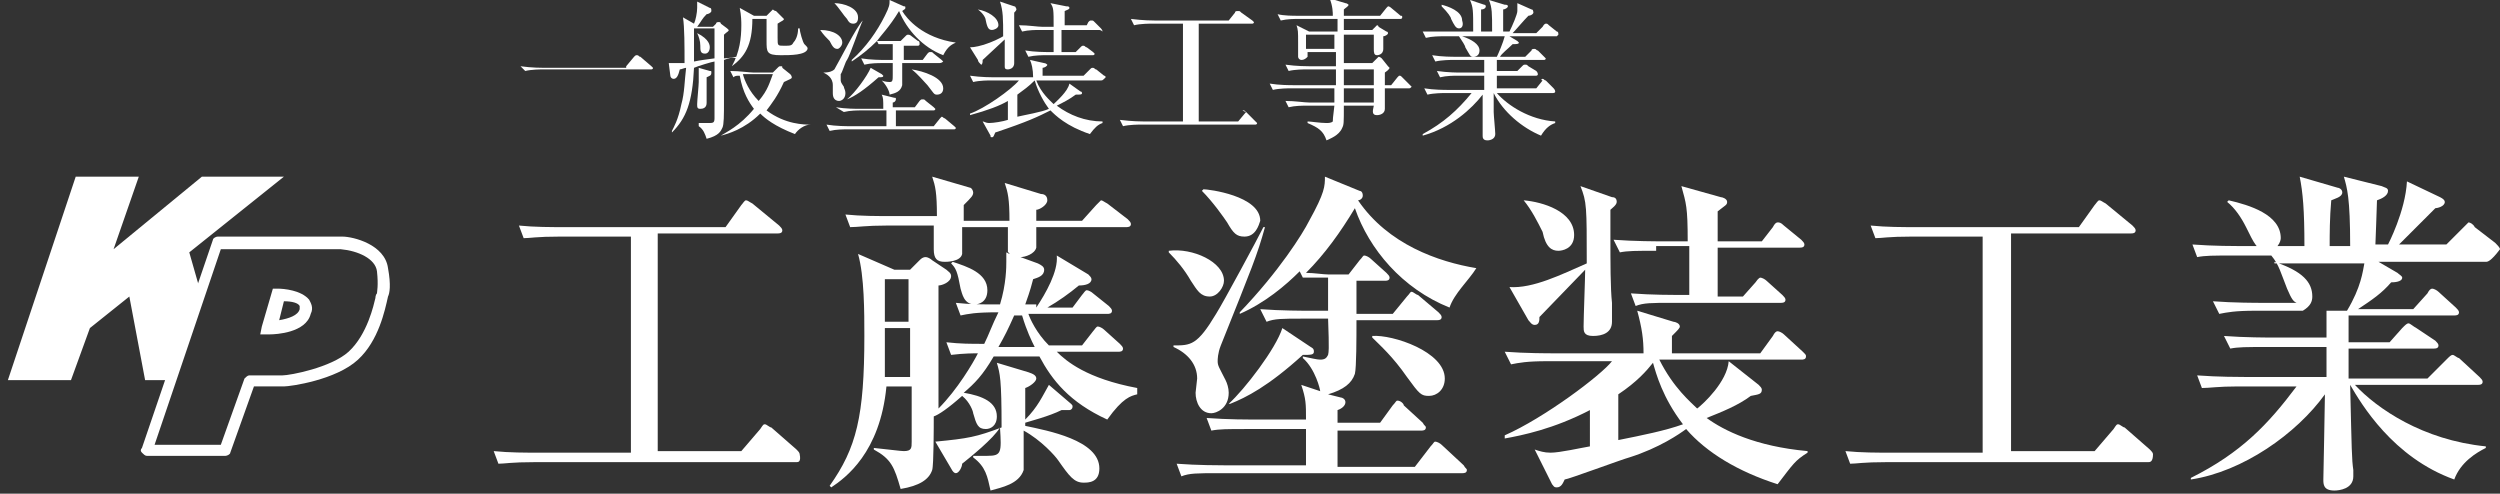 <?xml version="1.0" encoding="utf-8"?>
<!-- Generator: Adobe Illustrator 28.1.0, SVG Export Plug-In . SVG Version: 6.00 Build 0)  -->
<svg version="1.1" id="レイヤー_1" xmlns="http://www.w3.org/2000/svg" xmlns:xlink="http://www.w3.org/1999/xlink" x="0px"
	 y="0px" viewBox="0 0 158.5 31.3" style="enable-background:new 0 0 158.5 31.3;" xml:space="preserve">
<rect x="0" y="0" width="158.5" height="31.3" fill="#333333" stroke="none"/>
<style type="text/css">
	.st0{fill:#FFFFFF;}
</style>
<g>
	<g>
		<path class="st0" d="M50.5,29.3H33.9c-1.5,0-1.9,0.1-2.3,0.1l-0.3-0.8c1,0.1,2,0.1,3,0.1h5.7V15h-4.5c-1.5,0-1.9,0.1-2.3,0.1
			l-0.3-0.8c1,0.1,2,0.1,3,0.1H46l1-1.4c0.1-0.1,0.2-0.3,0.3-0.3c0.1,0,0.2,0.1,0.4,0.2l1.7,1.4c0.1,0.1,0.2,0.2,0.2,0.3
			c0,0.2-0.2,0.2-0.3,0.2h-7.6v13.8H47l1.2-1.4c0.2-0.3,0.2-0.3,0.3-0.3c0.1,0,0.3,0.2,0.4,0.2l1.6,1.4c0.1,0.1,0.2,0.2,0.2,0.3
			C50.8,29.3,50.6,29.3,50.5,29.3z"/>
		<path class="st0" d="M65.7,19.5c0.6-0.9,1.4-2.3,1.3-3.3l2,1.2c0.1,0.1,0.2,0.2,0.2,0.3c0,0.3-0.4,0.4-0.8,0.4
			c-0.6,0.5-1.3,1-2,1.4H68l0.6-0.8c0.1-0.1,0.2-0.3,0.3-0.3c0.1,0,0.3,0.1,0.4,0.2l1,0.8c0.1,0.1,0.2,0.2,0.2,0.3
			c0,0.2-0.2,0.2-0.3,0.2h-5c0.1,0.3,0.5,1.2,1.3,2h2.1l0.7-0.9c0.1-0.1,0.2-0.3,0.3-0.3c0.1,0,0.3,0.1,0.4,0.2l1,0.9
			c0.1,0.1,0.2,0.2,0.2,0.3c0,0.2-0.2,0.2-0.3,0.2H67c0.6,0.6,1.9,1.7,5.1,2.3V25c-0.4,0.1-0.9,0.2-1.9,1.6c-2.4-1.1-3.5-2.5-4.3-4
			H63c-0.7,1.2-1.2,1.7-1.9,2.3c1.2,0.2,2.1,0.6,2.1,1.5c0,0.6-0.4,0.8-0.7,0.8c-0.5,0-0.6-0.3-0.8-1c0-0.1-0.2-0.7-0.7-1.1
			c-0.9,0.8-1.5,1.2-1.8,1.3c0,0.6,0,3.1-0.1,3.4c-0.2,0.6-0.8,1-2,1.2c-0.4-1.4-0.6-1.9-1.7-2.5v-0.1c1,0.1,1.7,0.2,1.9,0.2
			c0.5,0,0.5-0.2,0.5-0.6v-3.5h-1.6c-0.4,4.2-2.6,5.8-3.5,6.4l-0.1-0.1c1.7-2.4,2.2-4.4,2.2-9.5c0-1.5,0-3.8-0.4-5.2l2.3,1h1
			l0.6-0.6c0.1-0.1,0.2-0.2,0.4-0.2c0.1,0,0.3,0.1,0.4,0.2l0.9,0.6c0.1,0.1,0.3,0.2,0.3,0.4c0,0.4-0.6,0.6-0.8,0.6v7.8
			c1.2-1.2,2.2-2.9,2.5-3.5c-0.2,0-0.9,0-1.7,0.1l-0.3-0.8c0.9,0.1,1.5,0.1,2.4,0.1c0.3-0.6,0.5-1.2,0.9-2c-1.5,0-1.9,0.1-2.4,0.2
			l-0.3-0.8c1,0.1,1.4,0.1,2.8,0.1c0.4-1.3,0.4-2.4,0.4-2.7c0-0.3,0-0.4,0-0.6l0.2,0.1c0,0,0-0.1-0.1-0.1c0-0.1,0-0.1,0-0.3
			c0-0.2,0-1.1,0-1.3h-2.9c0,0.6,0,1.6,0,1.7c-0.1,0.5-1,0.5-1.1,0.5c-0.5,0-0.7-0.2-0.7-0.8c0-0.1,0-1.2,0-1.5h-3
			c-1.3,0-1.8,0.1-2.3,0.1l-0.3-0.8c1,0.1,2,0.1,3.1,0.1h2.7c0-1.5-0.1-1.9-0.3-2.5l2.4,0.7c0.1,0,0.2,0.2,0.2,0.3
			c0,0.2-0.1,0.3-0.6,0.8V14h2.9c0-1.4-0.1-1.8-0.3-2.4l2.3,0.7c0.2,0,0.4,0.1,0.4,0.4c0,0.3-0.5,0.6-0.7,0.6c0,0.3,0,0.3,0,0.7h2.9
			l0.9-1c0.2-0.2,0.3-0.3,0.3-0.3c0.1,0,0.2,0.1,0.4,0.2l1.3,1c0.1,0.1,0.2,0.2,0.2,0.3c0,0.2-0.2,0.2-0.3,0.2h-5.7
			c0,0.2,0,1.2,0,1.3c-0.1,0.4-0.7,0.6-1,0.6l1.1,0.4c0.2,0.1,0.4,0.2,0.4,0.4c0,0.4-0.4,0.5-0.7,0.6c-0.2,0.8-0.4,1.3-0.5,1.6H65.7
			z M56.1,20.9v1.3c0,0.7,0,0.8,0,1.7h1.6v-3.1H56.1z M56.1,17.7v2.7h1.5v-2.7H56.1z M67.9,25.6c0.1,0.1,0.1,0.1,0.1,0.2
			c0,0.1-0.1,0.2-0.2,0.2c-0.1,0-0.4,0-0.5,0c-0.8,0.4-2,0.7-2.3,0.8V27c1.4,0.3,4.7,0.9,4.7,2.7c0,0.9-0.7,0.9-1,0.9
			c-0.6,0-0.9-0.4-1.6-1.4c-0.2-0.3-1.1-1.3-2.2-1.9c0,0.5,0,2.2,0,2.5c-0.3,0.9-1.4,1.1-2.1,1.3c-0.2-0.9-0.3-1.5-1.1-2.1v-0.1
			c0.3,0,0.6,0,0.9,0c0.9,0,0.9-0.2,0.8-1.8C63,27.8,61.5,29,61,29.4c0,0.2-0.2,0.6-0.4,0.6c-0.1,0-0.2-0.1-0.3-0.3L59.3,28
			c2.1-0.2,2.6-0.3,4.2-0.9c0-3.1-0.1-3.4-0.3-4.1l2,0.6c0.3,0.1,0.5,0.2,0.5,0.4c0,0.2-0.4,0.5-0.7,0.6v2c0.8-0.8,1.1-1.5,1.5-2.2
			L67.9,25.6z M60.4,16.6c0.9,0.3,2.2,0.7,2.2,1.8c0,0.8-0.6,0.9-0.8,0.9c-0.7,0-0.8-0.7-0.9-1c-0.2-1.1-0.3-1.3-0.6-1.6L60.4,16.6z
			 M64.3,20c-0.4,0.9-0.6,1.3-1,2h2.3c-0.2-0.4-0.5-1-0.8-2H64.3z"/>
		<path class="st0" d="M76.7,18.8c-0.6,0-0.8-0.4-1.2-1c-0.4-0.7-0.9-1.3-1.4-1.8l0-0.1c1.5-0.2,3.5,0.7,3.5,1.9
			C77.6,18.2,77.2,18.8,76.7,18.8z M77.4,21.9c-0.2,0.5-0.2,0.9-0.2,1c0,0.3,0.1,0.4,0.5,1.2c0.1,0.2,0.2,0.5,0.2,0.8
			c0,1-0.8,1.3-1.1,1.3c-0.7,0-1-0.7-1-1.3c0-0.1,0.1-0.8,0.1-0.9c0-0.9-0.6-1.6-1.5-2v-0.1c1.1,0,1.5,0,2.7-2
			c0.5-0.8,2.6-4.7,3-5.5l0.1,0C79.7,16.2,79.4,16.9,77.4,21.9z M91.9,19.5c-3-1.2-5.1-3.7-6-6.3c-0.9,1.5-1.9,2.9-3.1,4.1
			c0.5,0,1.1,0.1,1.4,0.1h1.3l0.7-0.9c0.2-0.2,0.2-0.3,0.3-0.3c0.1,0,0.3,0.1,0.4,0.2l1,0.9c0.1,0.1,0.2,0.2,0.2,0.3
			c0,0.2-0.2,0.2-0.3,0.2H86v2.1h2.3l0.9-1.1c0.2-0.2,0.2-0.3,0.3-0.3c0.1,0,0.3,0.2,0.4,0.2l1.3,1.1c0.1,0.1,0.2,0.2,0.2,0.3
			c0,0.2-0.2,0.2-0.3,0.2H86c0,1.1,0,3-0.1,3.4c-0.2,0.6-0.7,1-1.7,1.3l0.8,0.2c0.1,0,0.3,0.1,0.3,0.3c0,0.2-0.2,0.4-0.5,0.5
			c0,0.3,0,0.4,0,0.8h2.7l0.8-1.1c0.2-0.2,0.2-0.3,0.3-0.3c0.2,0,0.4,0.2,0.4,0.3l1.2,1.1c0.1,0.2,0.2,0.2,0.2,0.3
			c0,0.2-0.2,0.2-0.3,0.2h-5.3c0,1.7,0,1.9,0,2.3h4.9l1-1.3c0.2-0.2,0.2-0.3,0.3-0.3c0.1,0,0.3,0.1,0.4,0.2l1.4,1.3
			c0.1,0.2,0.2,0.2,0.2,0.3c0,0.2-0.2,0.2-0.3,0.2H77.2c-1.3,0-1.8,0-2.3,0.2l-0.3-0.8c1.3,0.1,2.8,0.1,3,0.1h5.2c0-0.4,0-2.2,0-2.3
			h-3.7c-1.3,0-1.8,0-2.3,0.1l-0.3-0.8c1.3,0.1,2.8,0.1,3,0.1h3.3c0-1,0-1.3-0.3-2.2l1.2,0.4c0-0.1-0.3-1.4-1.1-2.1l0-0.1
			c0.5,0.1,0.9,0.2,1.1,0.2c0.3,0,0.4-0.1,0.5-0.3c0.1-0.3,0-1.9,0-2.3h-1.6c-1.3,0-1.8,0-2.3,0.2l-0.4-0.8c1.3,0.1,2.8,0.1,3.1,0.1
			h1.2c0-0.2,0-1.4,0-2.1h-0.6c-0.1,0-0.5,0-1,0l-0.2-0.4c-0.9,0.9-2.2,2-3.8,2.7l0-0.1c2.5-2.6,4-5,4.4-5.8c1-1.8,1-2.2,1-2.8
			l2.2,0.9c0.1,0,0.2,0.1,0.2,0.3c0,0.2-0.2,0.3-0.3,0.3c1.9,2.8,5.1,3.9,7.5,4.3v0C93.1,17.8,92.2,18.6,91.9,19.5z M78.9,15
			c-0.5,0-0.7-0.2-1.1-0.9c-0.2-0.3-0.9-1.3-1.6-2l0.1-0.1c0.3,0,3.6,0.4,3.6,2C79.8,14.3,79.6,15,78.9,15z M82.6,22.5
			c-2.2,2-3.6,2.7-4.6,3.1l-0.1,0c1-0.9,3-3.5,3.4-4.8l1.8,1.2c0.2,0.1,0.2,0.2,0.2,0.3C83.3,22.5,83.1,22.5,82.6,22.5z M90.6,25.1
			c-0.5,0-0.6-0.1-1.4-1.2c-0.9-1.3-1.7-2-2.2-2.5l0-0.1c1.3-0.1,4.6,1,4.6,2.7C91.6,24.7,91.1,25.1,90.6,25.1z"/>
		<path class="st0" d="M111.5,24.4c0.1,0.1,0.2,0.2,0.2,0.3c0,0.3-0.2,0.3-0.7,0.4c-0.8,0.6-1.8,1-2.8,1.4c1.1,0.8,3.1,1.8,6.4,2.1
			v0.1c-0.8,0.5-0.9,0.7-1.9,2c-2.5-0.8-4.5-2-5.8-3.5c-0.4,0.3-1.7,1.2-3.6,1.8c-0.4,0.1-3.9,1.4-4.1,1.4c-0.1,0.2-0.2,0.5-0.5,0.5
			c-0.2,0-0.2-0.1-0.3-0.2l-1.1-2.2c0.3,0.1,0.6,0.2,1,0.2c0.6,0,1.9-0.3,2.5-0.4V26c-2.3,1.2-4.3,1.6-5.4,1.8l0-0.2
			c2.5-1.1,6.1-3.8,6.8-4.7h-4.1c-1.3,0-1.8,0.1-2.3,0.2l-0.4-0.8c1.3,0.1,2.8,0.1,3.1,0.1h5.7c0-0.9-0.1-1.6-0.4-2.7l2.3,0.7
			c0.1,0,0.4,0.1,0.4,0.3c0,0.1-0.1,0.2-0.5,0.6c0,0.2,0,0.9,0,1.1h5.6l0.8-1.1c0.1-0.2,0.2-0.3,0.3-0.3c0.1,0,0.3,0.1,0.4,0.2
			l1.2,1.1c0.2,0.2,0.2,0.2,0.2,0.3c0,0.2-0.2,0.2-0.3,0.2h-9c0.9,1.8,2,2.7,2.4,3.1c0.4-0.3,1.9-1.7,2-3L111.5,24.4z M102.2,12.5
			c0.2,0,0.3,0.1,0.3,0.3c0,0.2-0.3,0.4-0.4,0.5c0,0.7,0,0.9,0,1.7c0,1.6,0,3.3,0.1,4.2c0,0.2,0,1,0,1.2c0,0.7-0.6,0.9-1.2,0.9
			c-0.6,0-0.6-0.3-0.6-0.6c0-0.6,0.1-3.1,0.1-3.6c-0.3,0.3-2.5,2.6-2.9,3c0,0.2,0,0.5-0.3,0.5c-0.2,0-0.3-0.2-0.4-0.3l-1.2-2.1
			c1.5,0.1,3.3-0.8,4.9-1.5c0-3.6,0-3.9-0.4-4.9L102.2,12.5z M96.6,12.7c1.2,0.1,3.2,0.7,3.2,2.2c0,0.9-0.8,1-1,1
			c-0.4,0-0.8-0.2-1-1.2C97.5,14.1,97.1,13.3,96.6,12.7L96.6,12.7z M105,15.9c-1.3,0-1.8,0-2.3,0.1l-0.4-0.8
			c1.3,0.1,2.8,0.1,3.1,0.1h1.6c0-2.2-0.1-2.4-0.4-3.5l2.5,0.7c0.1,0,0.4,0.1,0.4,0.3c0,0.2-0.1,0.2-0.6,0.6v1.9h2.8l0.7-0.9
			c0.1-0.2,0.2-0.3,0.3-0.3c0.1,0,0.2,0,0.4,0.2l1.1,0.9c0.1,0.1,0.2,0.2,0.2,0.3c0,0.2-0.2,0.2-0.3,0.2h-5.2v3.1h1.6l0.8-0.9
			c0.2-0.3,0.3-0.3,0.3-0.3c0.1,0,0.3,0.1,0.4,0.2l1,0.9c0.1,0.1,0.2,0.2,0.2,0.3c0,0.2-0.2,0.2-0.3,0.2H106c-1.3,0-1.8,0-2.3,0.2
			l-0.3-0.8c1.3,0.1,2.8,0.1,3,0.1h0.7v-3.1H105z M102.6,27.9c1.5-0.3,3-0.6,4.1-1c-1.3-1.7-1.7-3.2-1.9-3.9h0c-0.4,0.5-1,1.2-2.2,2
			V27.9z"/>
		<path class="st0" d="M136.2,29.3h-16.6c-1.5,0-1.9,0.1-2.3,0.1l-0.3-0.8c1,0.1,2,0.1,3,0.1h5.7V15h-4.5c-1.5,0-1.9,0.1-2.3,0.1
			l-0.3-0.8c1,0.1,2,0.1,3,0.1h10.2l1-1.4c0.1-0.1,0.2-0.3,0.3-0.3c0.1,0,0.2,0.1,0.4,0.2l1.7,1.4c0.1,0.1,0.2,0.2,0.2,0.3
			c0,0.2-0.2,0.2-0.3,0.2h-7.6v13.8h5.3l1.2-1.4c0.2-0.3,0.2-0.3,0.3-0.3c0.1,0,0.3,0.2,0.4,0.2l1.6,1.4c0.1,0.1,0.2,0.2,0.2,0.3
			C136.5,29.3,136.3,29.3,136.2,29.3z"/>
		<path class="st0" d="M157.6,16.6h-6.8l1.2,0.7c0.1,0.1,0.3,0.2,0.3,0.3c0,0.3-0.6,0.3-0.7,0.3c-0.6,0.7-1.2,1.1-2.1,1.7h3.5l0.9-1
			c0.1-0.2,0.2-0.3,0.3-0.3c0.1,0,0.3,0.1,0.4,0.2l1.1,1c0.1,0.1,0.2,0.2,0.2,0.3c0,0.2-0.2,0.2-0.3,0.2h-6.7c0,0.2,0,1.4,0,1.7h2.6
			l0.8-0.9c0.2-0.2,0.3-0.3,0.4-0.3c0.1,0,0.3,0.2,0.5,0.3l1.2,0.8c0.1,0.1,0.2,0.2,0.2,0.3c0,0.2-0.2,0.2-0.3,0.2h-5.4v1.9h5
			l1.2-1.2c0.2-0.2,0.3-0.3,0.4-0.3c0.1,0,0.3,0.2,0.4,0.2l1.3,1.2c0.1,0.1,0.2,0.2,0.2,0.3c0,0.2-0.2,0.2-0.3,0.2h-7.8
			c1.4,1.5,4.3,3.5,8.3,3.9v0.1c-0.6,0.3-1.6,0.9-2,2c-3.9-1.4-5.9-4.8-6.6-6h0c0.1,4.2,0.1,4.7,0.2,5.4c0,0.1,0,0.2,0,0.4
			c0,0.8-0.9,0.9-1.2,0.9c-0.7,0-0.7-0.4-0.7-0.7c0-0.3,0.1-4.7,0.1-5.4c-1.8,2.5-5.2,4.9-8.5,5.4l0-0.1c3.2-1.6,4.9-3.4,6.7-5.8
			h-3.7c-1.3,0-1.8,0.1-2.3,0.1l-0.3-0.8c1.3,0.1,2.8,0.1,3,0.1h5.2v-1.9h-3.8c-1.3,0-1.8,0-2.3,0.1l-0.4-0.8
			c1.3,0.1,2.8,0.1,3.1,0.1h3.4v-1.7h-4.5c-1.3,0-1.8,0.1-2.3,0.2l-0.4-0.8c1.3,0.1,2.8,0.1,3.1,0.1h2.2c-0.2-0.1-0.3-0.2-0.6-0.9
			c-0.4-1-0.5-1.5-1-2.1h-2.4c-1.3,0-1.8,0-2.3,0.1l-0.3-0.8c1.3,0.1,2.8,0.1,3,0.1h4.1c0-2.3-0.1-3.4-0.3-4.4l2.4,0.7
			c0.1,0,0.3,0.1,0.3,0.3c0,0.3-0.5,0.4-0.7,0.5c-0.1,1.1-0.1,2.2-0.1,2.9h1.3c0-3.1-0.2-3.7-0.4-4.4l2.4,0.6
			c0.2,0.1,0.4,0.1,0.4,0.3c0,0.3-0.4,0.5-0.7,0.6c0,0.3-0.1,2.7-0.1,2.8h0.8c0,0,1.1-2.1,1.2-4l2.1,1c0.2,0.1,0.3,0.2,0.3,0.3
			c0,0.3-0.5,0.4-0.6,0.4c-0.9,0.9-2.2,2.2-2.3,2.3h3l1.1-1.1c0.2-0.2,0.3-0.3,0.3-0.3c0.1,0,0.3,0.1,0.4,0.3l1.3,1
			c0.1,0.1,0.3,0.3,0.3,0.4C157.9,16.6,157.7,16.6,157.6,16.6z M143.7,15.9c-0.6,0-0.8-0.5-1.3-1.5c-0.3-0.6-0.7-1.2-1.2-1.6
			l0.1-0.1c1.3,0.3,3.3,0.9,3.3,2.4C144.6,15.3,144.4,15.9,143.7,15.9z M144.2,16.6c1.8,0.6,2.4,1.3,2.4,2.2c0,0.3-0.1,0.6-0.6,0.9
			h2.8c0.9-1.5,1-2.5,1.1-3H144.2z"/>
	</g>
	<g>
		<polygon class="st0" points="0.5,24.1 4.8,11.2 8.8,11.2 7.2,15.8 12.8,11.2 18,11.2 12,16 12.6,18.1 10.6,24.1 9.2,24.1 
			8.2,18.8 5.7,20.8 4.5,24.1 		"/>
		<g>
			<path class="st0" d="M14.3,28.9h-5c-0.1,0-0.2-0.1-0.3-0.2c-0.1-0.1-0.1-0.2,0-0.3l4.5-13.2c0-0.1,0.2-0.2,0.3-0.2
				c0,0,7.2,0,7.9,0c0.7,0,2.7,0.5,2.9,2c0.2,1.1,0.1,1.6,0,1.8c-0.2,0.9-0.6,2.8-1.9,4c-1.4,1.3-4.3,1.7-4.7,1.7h-1.9l-1.5,4.2
				C14.6,28.8,14.4,28.9,14.3,28.9z M9.8,28.2H14l1.5-4.2c0.1-0.1,0.2-0.2,0.3-0.2h2.1c0.5,0,3.1-0.5,4.2-1.5c1.2-1.1,1.6-3,1.7-3.4
				c0,0,0-0.2,0.1-0.3c0-0.1,0.1-0.5,0-1.4c-0.1-0.8-1.2-1.3-2.3-1.4H14L9.8,28.2z"/>
		</g>
		<g>
			<path class="st0" d="M17.1,21.2L17.1,21.2L17.1,21.2l-0.6,0l0.1-0.5l0.7-2.4l0.3,0c0.4,0,1.5,0.1,2,0.7c0.1,0.2,0.3,0.5,0.1,0.9
				C19.4,21.1,17.5,21.2,17.1,21.2z M18,19.1l-0.3,1.2c0.6-0.1,1.2-0.3,1.3-0.7c0-0.1,0-0.2,0-0.2C18.9,19.2,18.5,19.1,18,19.1z"/>
		</g>
	</g>
	<g>
		<path class="st0" d="M39.7,4.2l0.5-0.6c0.1-0.1,0.1-0.1,0.2-0.1c0.1,0,0.1,0.1,0.2,0.1l0.7,0.6c0,0,0.1,0.1,0.1,0.1
			c0,0.1-0.1,0.1-0.1,0.1h-6.9c-0.1,0-0.7,0-1.1,0.1L33,4.2c0.7,0.1,1.4,0.1,1.5,0.1H39.7z"/>
		<path class="st0" d="M45.9,3.8c0,0.7,0,1.9,0,2.6c0,0.9,0,1.5-0.1,1.7c-0.1,0.2-0.2,0.5-1,0.7c-0.1-0.3-0.2-0.6-0.5-0.8V7.8
			c0.2,0,0.3,0,0.6,0c0.3,0,0.4,0,0.4-0.3c0,0,0-3,0-3.6c-0.1,0-1.1,0.3-1.3,0.4c-0.1,2.2-0.5,3.2-1.4,4.1l0-0.1
			c0.1-0.2,0.4-0.7,0.6-1.7c0.2-0.7,0.2-1.5,0.3-2.3c-0.1,0-0.3,0.1-0.4,0.1C43,4.8,42.9,5,42.7,5c-0.1,0-0.2-0.1-0.2-0.2L42.4,4
			c0.1,0,0.2,0,0.4,0c0.2,0,0.4,0,0.6,0c0-1,0-2.3-0.1-2.9L44,1.5c0.1-0.2,0.2-0.7,0.2-1c0-0.1,0-0.3,0-0.4L45,0.5
			c0.1,0,0.1,0.1,0.1,0.2c0,0.1-0.2,0.2-0.3,0.2c-0.3,0.3-0.3,0.4-0.6,0.8h1l0.2-0.2c0-0.1,0.1-0.1,0.2-0.1c0,0,0.1,0,0.1,0.1
			l0.4,0.3c0,0,0.1,0.1,0.1,0.1c0,0.1-0.1,0.1-0.3,0.3v1.5c0.3,0,0.7-0.1,0.8-0.1v0.1C46.4,3.6,46.2,3.7,45.9,3.8z M45.3,1.8H44
			c0,0.4,0,1.1,0,2.1c0.5-0.1,0.6-0.1,1.3-0.2C45.3,3.4,45.3,2.1,45.3,1.8z M44.7,3.4c-0.3,0-0.3-0.2-0.3-0.5c0-0.3-0.1-0.6-0.2-0.8
			l0,0C45,2.5,45,2.9,45,3C45,3.2,44.9,3.4,44.7,3.4z M44.8,4.9c0,0.3,0,1.4,0,1.6c0,0.1,0,0.4-0.4,0.4c-0.2,0-0.2-0.1-0.2-0.3
			c0-0.2,0.1-1.2,0.1-1.4c0-0.6,0-0.7,0-0.9l0.7,0.2c0.1,0,0.1,0,0.1,0.1C45.1,4.8,45,4.8,44.8,4.9z M50.4,8.5
			c-1.3-0.5-1.9-1-2.2-1.3c-1,1-2.1,1.3-2.5,1.4l0,0c0.3-0.2,1.2-0.6,2.1-1.7c-0.3-0.4-0.7-1-0.9-2.1c-0.2,0-0.3,0-0.4,0.1l-0.2-0.4
			c0.6,0,1.2,0.1,1.5,0.1h1.2l0.3-0.3c0.1-0.1,0.1-0.1,0.2-0.1s0.1,0,0.1,0.1l0.5,0.4c0,0,0.1,0.1,0.1,0.2c0,0.1-0.1,0.1-0.5,0.3
			c-0.4,0.9-0.8,1.4-1.1,1.8c1.2,0.9,2.4,0.9,2.8,0.9v0C51,7.9,50.6,8.2,50.4,8.5z M49.5,3.5c-0.9,0-0.9-0.2-0.9-0.9
			c0-0.2,0-1.2,0-1.4h-0.9c0,1.7-0.5,2.4-1.3,3l0,0C46.9,3.3,47,2.4,47,1.6c0-0.2,0-0.6-0.1-1.1L47.8,1h0.8l0.3-0.3
			c0,0,0.1-0.1,0.1-0.1c0,0,0.1,0.1,0.2,0.1l0.4,0.4c0,0,0.1,0.1,0.1,0.1c0,0.1-0.1,0.1-0.4,0.3c0,0.3,0,0.6,0,0.9
			c0,0.5,0,0.5,0.4,0.5c0.4,0,0.5,0,0.6-0.2c0.1-0.1,0.3-0.4,0.3-0.9h0.1c0,0.2,0.2,0.9,0.3,1c0.2,0.2,0.2,0.2,0.2,0.3
			C51.1,3.5,50.1,3.5,49.5,3.5z M47.7,4.7c-0.2,0-0.5,0-0.6,0c0.1,0.4,0.4,1.1,1,1.7c0.6-0.7,0.7-1.2,0.9-1.7H47.7z"/>
		<path class="st0" d="M52,1.9c0.9,0,1.4,0.4,1.4,0.8c0,0.2-0.2,0.4-0.3,0.4c-0.2,0-0.3-0.1-0.5-0.5C52.4,2.4,52.2,2.2,52,1.9
			L52,1.9z M54.7,1.3c-0.2,0.4-0.8,2.2-1,2.5c-0.1,0.1-0.3,0.8-0.4,0.9c0,0.1,0,0.2,0,0.3c0,0.2,0,0.2,0.2,0.5
			c0,0.1,0.1,0.2,0.1,0.4c0,0.4-0.3,0.5-0.4,0.5c-0.4,0-0.4-0.4-0.4-0.5c0-0.1,0-0.4,0-0.5c0-0.5-0.4-0.7-0.6-0.8V4.6
			c0.4,0,0.6-0.1,0.7-0.2C53.2,3.9,54.3,1.7,54.7,1.3L54.7,1.3z M56.7,6.2c0.1,0,0.1,0,0.1,0.1c0,0.1-0.1,0.2-0.2,0.2v0.3h1.4
			l0.3-0.4c0.1-0.1,0.1-0.1,0.2-0.1c0.1,0,0.1,0,0.2,0.1l0.5,0.4c0,0,0.1,0.1,0.1,0.1c0,0.1-0.1,0.1-0.1,0.1h-2.4v1h2.4l0.4-0.5
			c0,0,0.1-0.1,0.1-0.1c0.1,0,0.1,0.1,0.2,0.1l0.6,0.5c0.1,0.1,0.1,0.1,0.1,0.1c0,0.1-0.1,0.1-0.1,0.1h-6.8c-0.2,0-0.7,0-1.1,0.1
			l-0.2-0.4c0.6,0.1,1.3,0.1,1.5,0.1h2.3v-1h-1.6c-0.2,0-0.7,0-1.1,0.1L53,6.8c0.6,0.1,1.3,0.1,1.5,0.1h1.5c0-0.6,0-0.7-0.1-0.9
			L56.7,6.2z M52.9,0.2c0.6,0,1.5,0.3,1.5,0.9c0,0.1,0,0.4-0.3,0.4c-0.2,0-0.3-0.1-0.4-0.3C53.5,1,53.2,0.5,52.9,0.2L52.9,0.2z
			 M55.9,4.7c0,0,0.1,0.1,0.1,0.1c0,0.1-0.1,0.1-0.3,0.1c-0.9,0.8-1.5,1.2-2,1.4l0,0c0.5-0.4,1.3-1.5,1.5-2L55.9,4.7z M57.1,2.6
			l0.3-0.3c0.1-0.1,0.1-0.1,0.2-0.1c0,0,0.1,0,0.2,0.1l0.4,0.3c0.1,0,0.1,0.1,0.1,0.2c0,0.1-0.1,0.1-0.1,0.1h-0.9v0.9h1.2l0.3-0.4
			c0.1-0.1,0.1-0.1,0.2-0.1c0.1,0,0.1,0,0.2,0.1l0.5,0.4c0.1,0.1,0.1,0.1,0.1,0.1C59.7,4,59.6,4,59.5,4h-2.3c0,0.2,0,1.3,0,1.4
			c-0.1,0.4-0.4,0.5-0.8,0.6c0-0.2-0.2-0.6-0.5-0.9v0c0.2,0.1,0.5,0.1,0.5,0.1c0.2,0,0.2-0.1,0.2-0.5V4h-0.7c-0.2,0-0.7,0-1.1,0.1
			l-0.2-0.4c0.6,0.1,1.3,0.1,1.5,0.1h0.5V2.8h-0.4c-0.2,0-0.3,0-0.5,0l-0.1-0.2c-0.5,0.5-1,0.9-1.6,1.3l0-0.1C54.9,3,55.6,2,56.1,1
			c0.3-0.6,0.3-0.7,0.3-1l0.9,0.4c0.1,0,0.1,0,0.1,0.1c0,0.1-0.1,0.1-0.2,0.2c0.3,0.5,1.3,1.7,3.4,2v0c-0.2,0.1-0.5,0.2-0.8,0.8
			c-1.3-0.5-2.3-1.6-2.8-2.8c-0.6,1-1.2,1.6-1.4,1.9c0.1,0,0.4,0,0.6,0H57.1z M57.8,4.4c0.7,0.1,2,0.5,2,1.2c0,0.3-0.2,0.4-0.4,0.4
			c-0.2,0-0.2-0.1-0.6-0.6C58.6,5.2,58.2,4.7,57.8,4.4L57.8,4.4z"/>
		<path class="st0" d="M69.8,5.1h-4.1c0.3,0.8,0.9,1.3,1.1,1.5c0.2-0.2,0.9-0.8,1-1.3l0.7,0.5c0.1,0,0.1,0.1,0.1,0.1
			C68.6,6,68.5,6,68.2,6c-0.4,0.3-0.8,0.5-1.2,0.7c0.8,0.6,1.8,1,2.9,1l0,0.1c-0.3,0.1-0.5,0.3-0.8,0.7C67.6,8,66.9,7.3,66.6,7
			c-0.8,0.4-1.4,0.7-3.5,1.4c-0.1,0.2-0.1,0.3-0.2,0.3c-0.1,0-0.1,0-0.1-0.1l-0.5-0.9c0.1,0,0.2,0.1,0.4,0.1c0.3,0,0.9-0.1,1.2-0.2
			V6.4c-0.5,0.3-1.3,0.6-2.4,0.9l0-0.1c0.9-0.3,2.6-1.5,3.1-2.1h-1.8c-0.1,0-0.7,0-1.1,0.1l-0.2-0.4c0.7,0.1,1.4,0.1,1.5,0.1h2.5
			c0-0.5-0.1-0.9-0.2-1.1L66.2,4c0.1,0,0.2,0.1,0.2,0.1c0,0.1-0.2,0.2-0.3,0.2v0.5h2.6l0.4-0.4c0.1-0.1,0.1-0.1,0.2-0.1
			c0.1,0,0.1,0.1,0.2,0.1l0.5,0.4c0.1,0,0.1,0.1,0.1,0.1C69.9,5.1,69.9,5.1,69.8,5.1z M64.3,0.8c0,0.3,0,0.3,0,0.9
			c0,0.4,0,1.9,0,2.3c0,0.4-0.4,0.4-0.4,0.4c-0.2,0-0.2-0.1-0.2-0.2c0-0.3,0-1.4,0-1.7c-0.2,0.2-1.2,1.1-1.4,1.3
			c0,0.1,0,0.3-0.1,0.3C62.1,4,62,3.9,62,3.8L61.5,3c0.6,0,1.6-0.4,2.1-0.7c0-1.1,0-1.6-0.2-2.2l0.9,0.3c0,0,0.1,0,0.1,0.1
			C64.5,0.6,64.4,0.7,64.3,0.8z M62.9,1.9c-0.2,0-0.3-0.1-0.4-0.6c0-0.1-0.1-0.4-0.5-0.7l0,0c0.6,0.1,1.3,0.5,1.3,1
			C63.3,1.8,63,1.9,62.9,1.9z M69.7,1.9h-2.4v1.4h0.9L68.5,3c0.1-0.1,0.1-0.1,0.2-0.1c0.1,0,0.1,0.1,0.2,0.1l0.4,0.3
			c0,0,0.1,0.1,0.1,0.1c0,0.1-0.1,0.1-0.1,0.1h-3c-0.2,0-0.7,0-1.1,0.1l-0.2-0.4c0.6,0.1,1.3,0.1,1.5,0.1h0.3V1.9h-0.9
			c-0.2,0-0.7,0-1.1,0.1l-0.2-0.4c0.6,0,1.2,0.1,1.5,0.1h0.7c0-1.1,0-1.2-0.2-1.5l1,0.2c0.1,0,0.2,0,0.2,0.1c0,0.1-0.1,0.1-0.3,0.2
			v0.9h1.4L69,1.4c0.1-0.1,0.1-0.1,0.2-0.1c0.1,0,0.1,0,0.2,0.1l0.4,0.4c0,0,0.1,0.1,0.1,0.2C69.8,1.9,69.7,1.9,69.7,1.9z M65.6,5.1
			L65.6,5.1c-0.4,0.4-0.7,0.6-1.1,0.9v1.4c0.4-0.1,1.6-0.3,2-0.5C66.2,6.5,65.8,5.8,65.6,5.1z"/>
		<path class="st0" d="M79.6,7.9h-7.3c-0.1,0-0.7,0-1.1,0.1L71,7.6c0.8,0.1,1.4,0.1,1.5,0.1H75V1.5h-2c-0.1,0-0.7,0-1.1,0.1
			l-0.2-0.4c0.8,0.1,1.4,0.1,1.5,0.1h4.7l0.4-0.5c0-0.1,0.1-0.1,0.2-0.1c0.1,0,0.1,0,0.2,0.1l0.7,0.5c0,0,0.1,0.1,0.1,0.1
			c0,0.1-0.1,0.1-0.1,0.1h-3.4v6.2h2.5l0.5-0.6C78.7,7,78.8,7,78.8,7C78.9,7,78.9,7,79,7.1l0.6,0.6c0,0,0.1,0.1,0.1,0.1
			C79.7,7.9,79.6,7.9,79.6,7.9z"/>
		<path class="st0" d="M89.3,5.6h-1.5c0,0,0,0.4,0,0.5c0,0.2,0,0.7,0,0.8c0,0.3-0.3,0.4-0.5,0.4c-0.3,0-0.3-0.2-0.2-0.6h-1.9
			c0,1.1,0,1.2-0.1,1.4c-0.2,0.5-0.8,0.7-1,0.8c-0.2-0.6-0.5-0.8-1.2-1.1l0-0.1c0.2,0,0.8,0.1,1.2,0.1c0.1,0,0.3,0,0.4-0.1
			c0-0.1,0-0.2,0.1-1h-1.8c-0.2,0-0.7,0-1.1,0.1l-0.2-0.4c0.6,0,1.2,0.1,1.5,0.1h1.6l0-0.9h-2.8c-0.1,0-0.7,0-1.1,0.1l-0.2-0.4
			c0.6,0.1,1.3,0.1,1.5,0.1h2.7v-1h-1.9c-0.1,0-0.7,0-1.1,0.1l-0.2-0.4c0.7,0.1,1.4,0.1,1.5,0.1h1.7V3.3h-1.8c0,0.2,0,0.2,0,0.3
			c-0.1,0.1-0.2,0.2-0.4,0.2c-0.1,0-0.2-0.1-0.2-0.2c0-0.1,0-0.8,0-0.9c0-0.7,0-0.8-0.1-1.1l0.8,0.4h1.8V1.2h-2.5
			c-0.2,0-0.7,0-1.1,0.1l-0.2-0.4C81.4,1,82,1,82.2,1h2.3c0-0.2,0-0.6-0.2-1.1l1,0.3c0.1,0,0.2,0.1,0.2,0.1c0,0.1-0.2,0.2-0.3,0.3
			c0,0.1,0,0.2,0,0.4h2.3l0.4-0.5C88,0.4,88,0.4,88,0.4s0.1,0,0.2,0.1L88.8,1C88.9,1,88.9,1,88.9,1.1c0,0.1-0.1,0.1-0.1,0.1h-3.6
			c0,0.1,0,0.6,0,0.7H87l0.2-0.2c0.1-0.1,0.1-0.1,0.1-0.1c0,0,0.1,0,0.1,0.1L87.9,2c0.1,0,0.1,0.1,0.1,0.1c0,0.1-0.2,0.2-0.3,0.2
			c0,0.1,0,0.7,0,0.8c0,0.4-0.4,0.4-0.4,0.4c-0.2,0-0.2-0.2-0.2-0.4h-1.9c0,0.2,0,0.3,0,0.9H87l0.3-0.3c0.1-0.1,0.1-0.1,0.1-0.1
			c0,0,0.1,0,0.2,0.1L88,4.2c0.1,0.1,0.1,0.1,0.1,0.1c0,0,0,0.1-0.3,0.3v0.8h0.4l0.4-0.5c0.1-0.1,0.1-0.1,0.1-0.1
			c0.1,0,0.1,0,0.2,0.1l0.5,0.5c0.1,0.1,0.1,0.1,0.1,0.1C89.4,5.6,89.4,5.6,89.3,5.6z M84.6,2.2h-1.8v0.9h1.8V2.2z M87.1,2.2h-1.9
			v0.9h1.9V2.2z M87.1,4.4h-1.9v1h1.9V4.4z M87.1,5.6h-1.9l0,0.9h1.9V5.6z"/>
		<path class="st0" d="M98.7,2.3h-3l0.5,0.3c0,0,0.1,0.1,0.1,0.1c0,0.1-0.2,0.1-0.4,0.1c-0.3,0.3-0.7,0.6-0.8,0.8h1.6l0.4-0.4
			c0-0.1,0.1-0.1,0.2-0.1s0.1,0.1,0.2,0.1l0.4,0.4c0,0,0.1,0.1,0.1,0.1c0,0.1-0.1,0.1-0.1,0.1h-3c0,0.1,0,0.6,0,0.7h1.3l0.3-0.3
			c0.1-0.1,0.1-0.1,0.2-0.1s0.1,0,0.2,0.1l0.5,0.3c0,0,0.1,0.1,0.1,0.2c0,0.1-0.1,0.1-0.1,0.1h-2.5v0.8h2.5l0.4-0.5
			C97.7,5.1,97.7,5,97.8,5c0.1,0,0.1,0.1,0.2,0.1l0.5,0.5c0,0,0.1,0.1,0.1,0.2c0,0.1-0.1,0.1-0.2,0.1h-3.5c0.7,0.8,2.1,1.7,3.7,1.8
			l0,0.1c-0.3,0.1-0.6,0.3-0.9,0.8c-1.2-0.5-2.4-1.5-3-2.7h0c0,0.9,0,1,0,1.2c0,0.2,0.1,1.2,0.1,1.4c0,0.3-0.3,0.4-0.5,0.4
			c-0.3,0-0.3-0.2-0.3-0.3c0-0.2,0-0.6,0-0.8c0-0.3,0-0.5,0-1.8c-0.7,0.9-2,2.1-3.8,2.6l0-0.1c1.3-0.7,2.2-1.5,3.1-2.6h-1.7
			c-0.1,0-0.7,0-1.1,0.1l-0.2-0.4c0.6,0.1,1.3,0.1,1.5,0.1h2.3V4.8h-1.7c-0.2,0-0.7,0-1.1,0.1l-0.2-0.4c0.7,0.1,1.3,0.1,1.5,0.1h1.5
			V3.8h-2c-0.1,0-0.7,0-1.1,0.1l-0.2-0.4c0.6,0.1,1.3,0.1,1.5,0.1h2.6c0.1-0.2,0.4-0.9,0.5-1.3h-2.7c0.6,0.2,1.1,0.5,1.1,0.9
			c0,0.3-0.2,0.4-0.4,0.4c-0.2,0-0.2-0.1-0.5-0.6c0-0.1-0.2-0.4-0.4-0.7h-1c-0.2,0-0.7,0-1.1,0.1L90.2,2C90.8,2,91.5,2,91.6,2h1.8
			c0-1.4,0-1.5-0.2-2l0.9,0.3c0.1,0,0.1,0.1,0.1,0.1c0,0.1-0.1,0.2-0.3,0.2V2h0.7c0-1.2,0-1.5-0.2-2l1,0.3c0.1,0,0.2,0,0.2,0.1
			c0,0.1-0.2,0.2-0.3,0.2V2h0.4c0.2-0.4,0.5-1.1,0.5-1.3c0-0.2,0-0.3,0-0.5l0.9,0.4c0.1,0,0.1,0.1,0.1,0.1C97.3,0.9,97,1,96.9,1
			c-0.3,0.3-0.8,0.9-1,1.1h1.5l0.4-0.4C97.9,1.5,98,1.5,98,1.5c0.1,0,0.1,0,0.2,0.1L98.7,2c0.1,0,0.1,0.1,0.1,0.2
			C98.8,2.2,98.7,2.3,98.7,2.3z M92.5,1.8c-0.2,0-0.3-0.2-0.5-0.6c0-0.1-0.2-0.4-0.6-0.8l0-0.1c0.4,0.1,1.3,0.4,1.3,1
			C92.8,1.6,92.7,1.8,92.5,1.8z"/>
	</g>
</g>
</svg>
